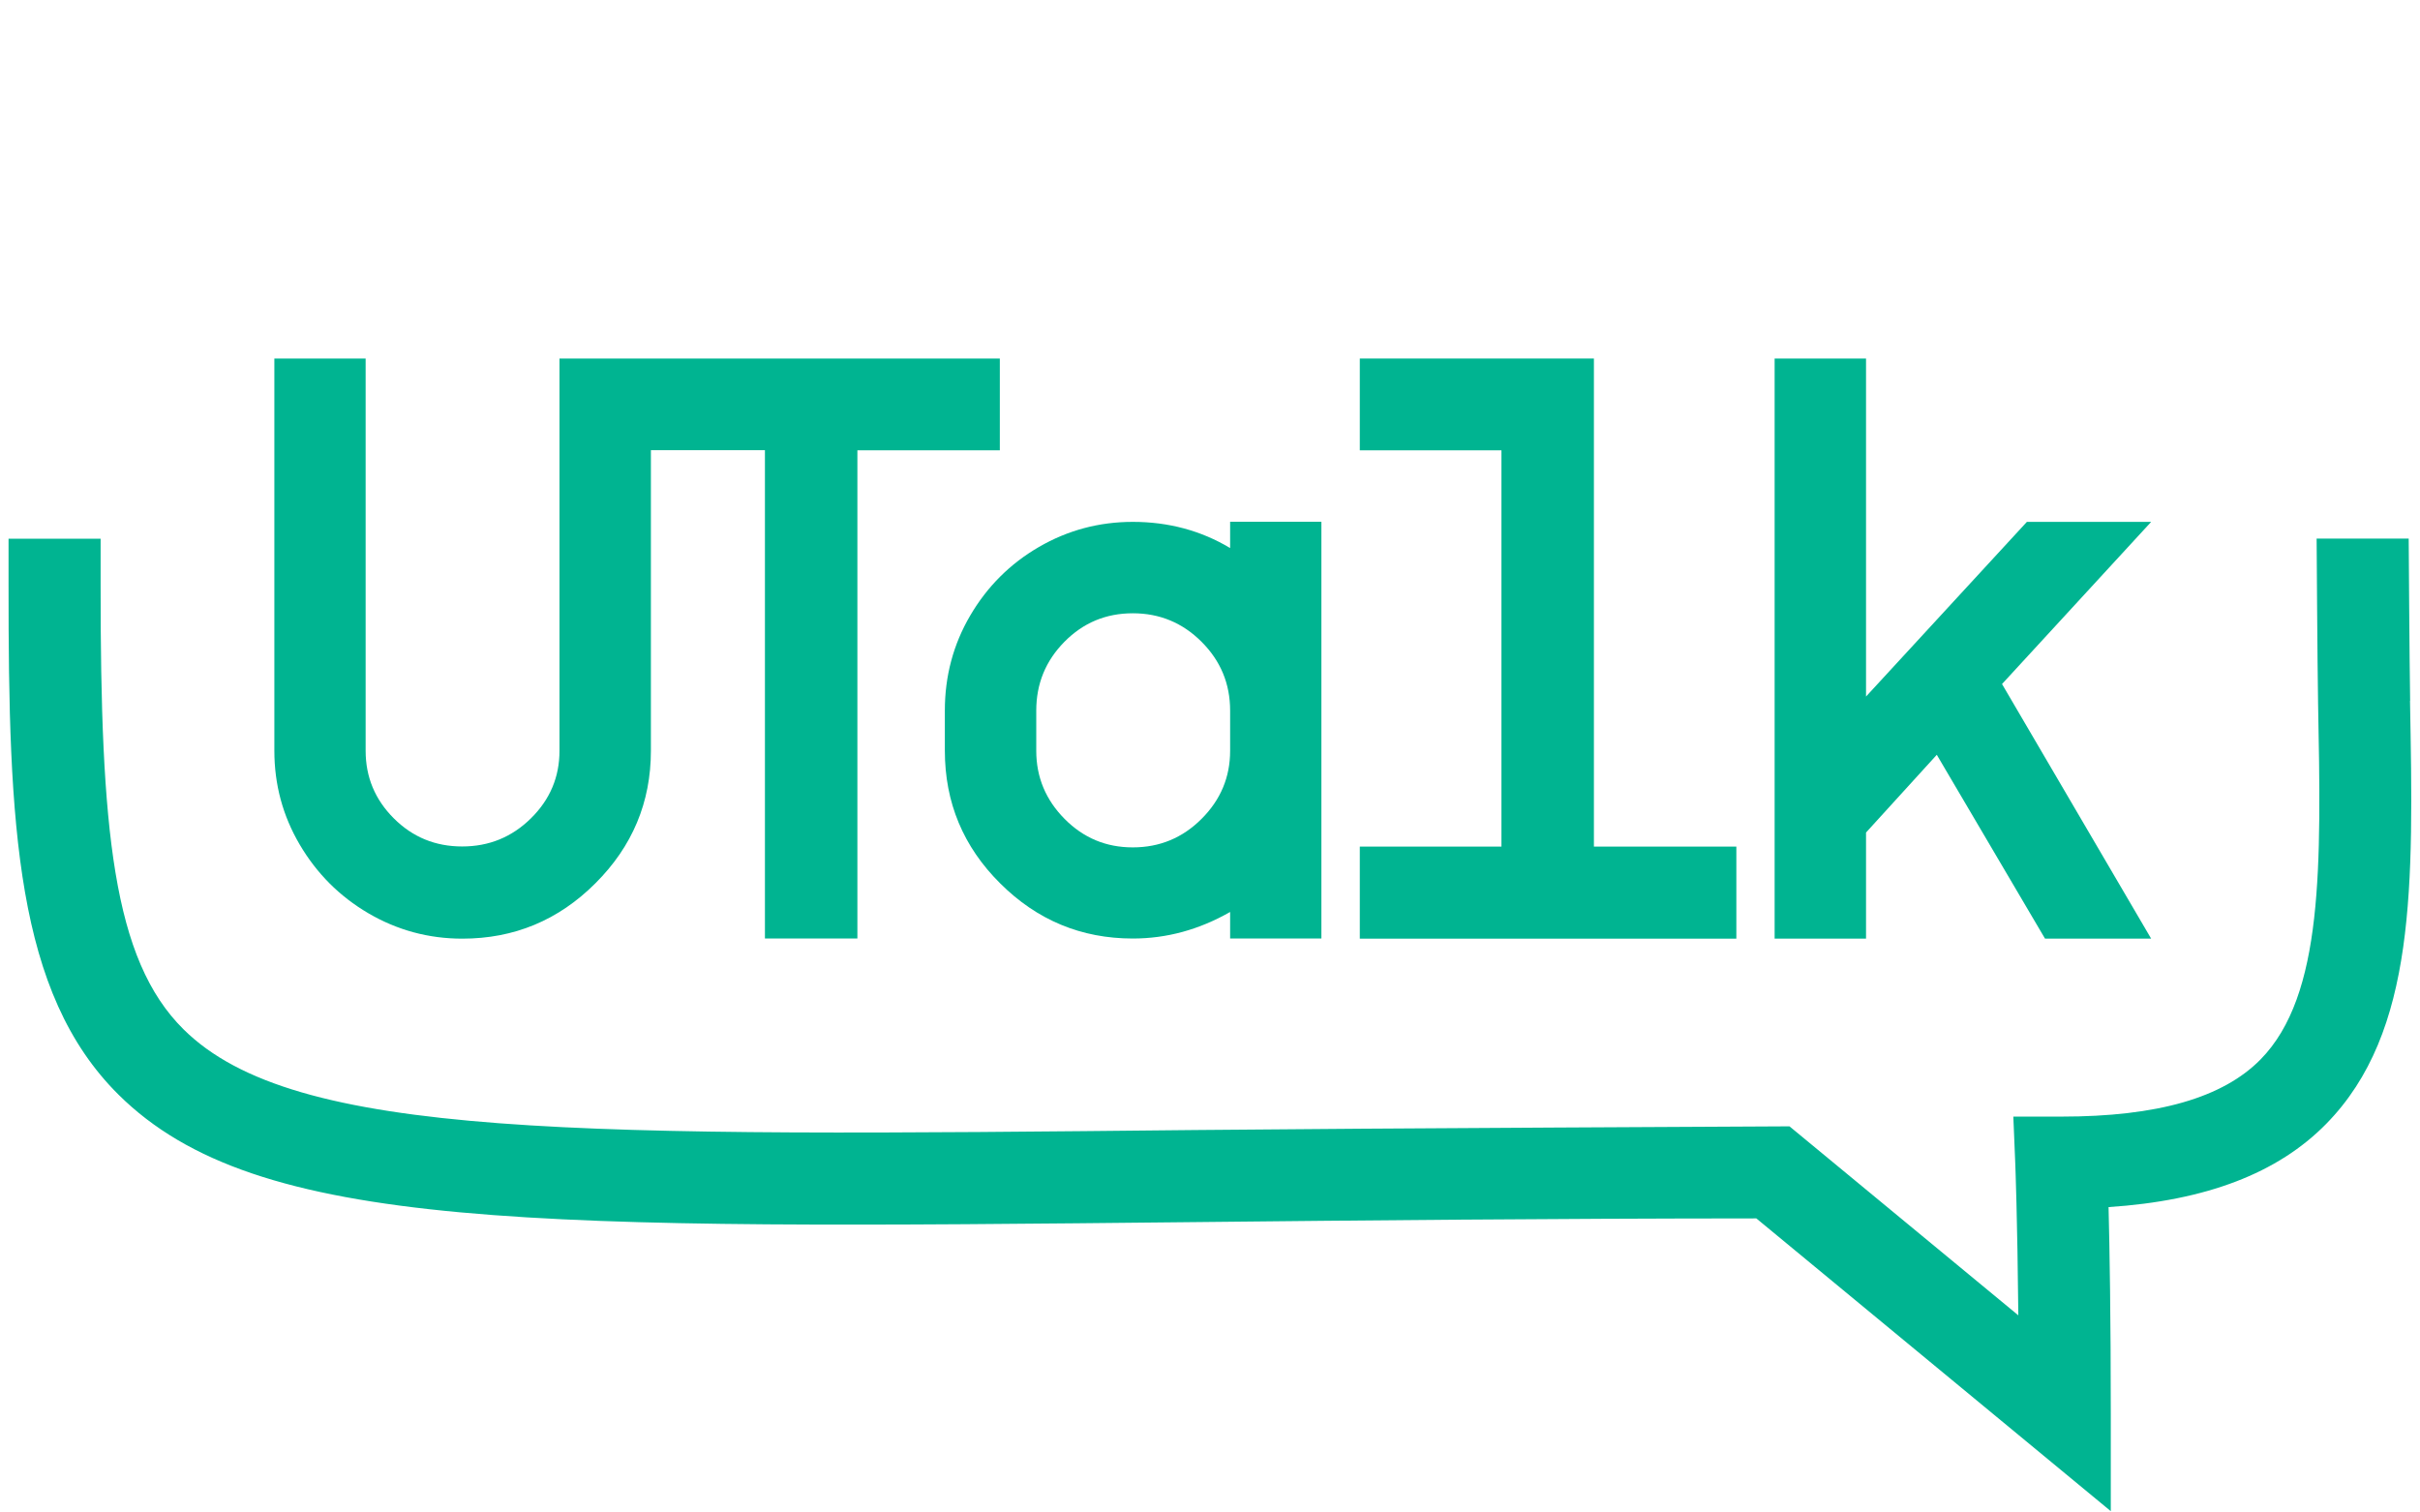 <svg width="184" height="115" viewBox="0 0 184 115" fill="none" xmlns="http://www.w3.org/2000/svg">
<g clip-path="url(#clip0_649_46)">
<path d="M76.01 27.26H42.54V57.08C42.54 59.08 41.82 60.79 40.37 62.22C38.92 63.65 37.18 64.36 35.14 64.36C33.1 64.36 31.37 63.65 29.94 62.22C28.51 60.79 27.8 59.08 27.8 57.08V27.26H20.86V57.08C20.86 59.65 21.5 62.03 22.79 64.22C24.08 66.41 25.81 68.15 28.01 69.44C30.2 70.72 32.58 71.37 35.15 71.37C39.09 71.37 42.46 69.97 45.27 67.16C48.08 64.36 49.49 61 49.49 57.08V34.23H58.16V71.36H65.19V34.24H76.02V27.27L76.01 27.26Z" fill="#00B491"/>
<path d="M93.53 41.67C91.31 40.34 88.84 39.68 86.13 39.68C83.56 39.68 81.18 40.32 78.99 41.59C76.8 42.86 75.06 44.6 73.77 46.8C72.48 49 71.84 51.41 71.84 54.02V57.08C71.84 61.02 73.24 64.38 76.05 67.17C78.85 69.96 82.21 71.36 86.13 71.36C88.7 71.36 91.17 70.69 93.53 69.34V71.36H100.47V39.67H93.53V41.66V41.67ZM93.53 57.09C93.53 59.09 92.81 60.81 91.36 62.26C89.91 63.71 88.17 64.43 86.13 64.43C84.09 64.43 82.38 63.71 80.95 62.27C79.52 60.83 78.79 59.1 78.79 57.09V54.03C78.79 51.99 79.5 50.25 80.93 48.8C82.36 47.35 84.09 46.63 86.13 46.63C88.17 46.63 89.91 47.35 91.36 48.8C92.81 50.25 93.53 51.99 93.53 54.03V57.09Z" fill="#00B491"/>
<path d="M121.19 27.26H103.39V34.24H114.16V64.37H103.39V71.37H132.02V64.37H121.19V27.26Z" fill="#00B491"/>
<path d="M163.56 39.68H154.11L141.88 52.96V27.26H134.93V71.37H141.88V63.3L147.26 57.39L155.49 71.37H163.56L152.22 52.01L163.56 39.68Z" fill="#00B491"/>
<path d="M183.25 53.28C183.2 50.44 183.14 40.95 183.14 40.95H176.14C176.14 40.95 176.2 50.54 176.25 53.41C176.49 65.85 176.67 75.67 171.88 80.55C169.01 83.47 164.05 84.9 156.72 84.9H153.08L153.23 88.54C153.23 88.59 153.39 92.59 153.46 100.01L136.06 85.64C136.06 85.64 103.66 85.79 90.89 85.92C43.86 86.4 22.38 86.62 13.95 78.26C8.58 72.94 7.64 63.12 7.65 44.46V40.96H0.8H0.65V44.46C0.64 62.86 1.21 75.5 9.02 83.24C19.53 93.65 40.44 93.44 90.96 92.92C103.39 92.79 117.44 92.65 133.54 92.64L160.49 114.9V107.47C160.49 100.23 160.4 94.95 160.32 91.78C167.75 91.29 173.19 89.2 176.87 85.45C183.72 78.47 183.5 67.36 183.24 53.28H183.25Z" fill="#00B491"/>
</g>
<defs>
<clipPath id="clip0_649_46">
<rect width="182.7" height="114.9" fill="white" transform="translate(0.65)"/>
</clipPath>
</defs>
</svg>
